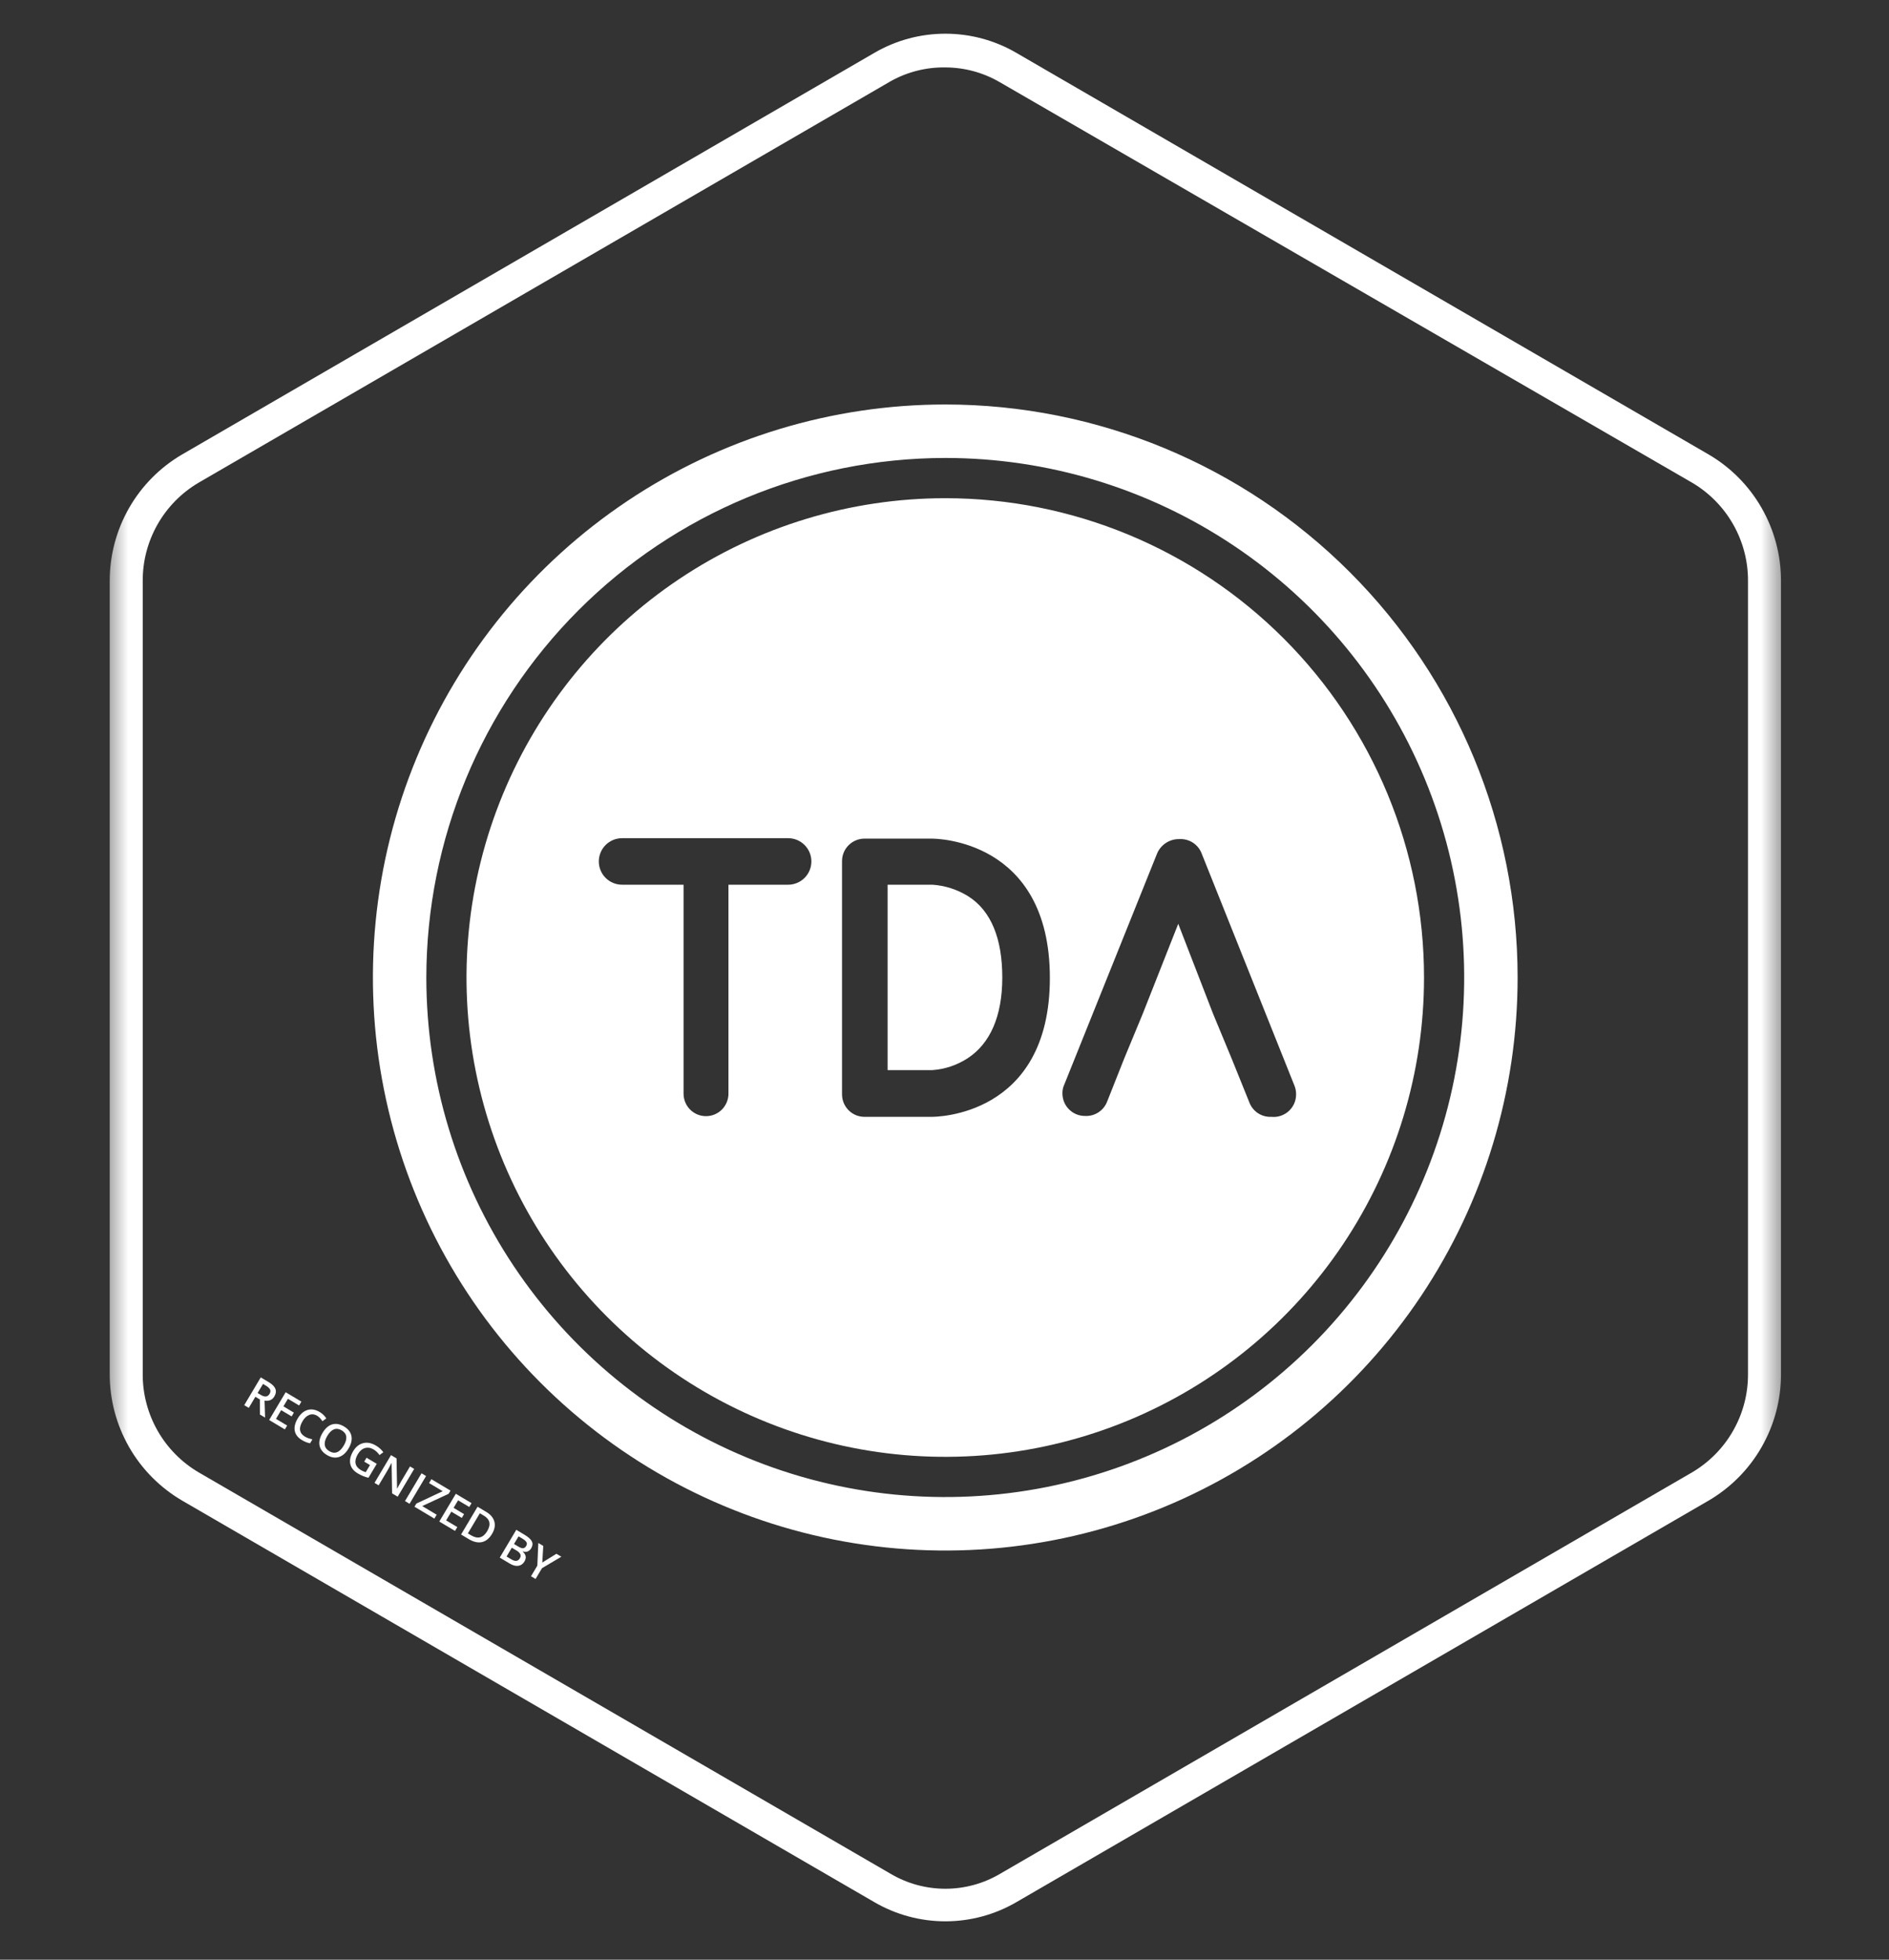 <svg xmlns="http://www.w3.org/2000/svg" width="81" height="84" viewBox="0 0 81 84" fill="none">
<rect x="0" y="0" width="81" height="84" fill="#333333" stroke="none"/>
<mask id="mask0_13890_832" style="mask-type:luminance" maskUnits="userSpaceOnUse" x="4" y="0" width="73" height="84">
<path d="M76.5 6.10352e-05H4.5V84H76.5V6.10352e-05Z" fill="white"/>
</mask>
<g mask="url(#mask0_13890_832)">
<path d="M11.046 59.71L11.182 59.791C11.273 59.845 11.348 59.867 11.409 59.858C11.47 59.849 11.52 59.811 11.56 59.745C11.6 59.677 11.606 59.616 11.58 59.56C11.553 59.505 11.496 59.451 11.407 59.398L11.278 59.321L11.046 59.71ZM10.951 59.871L10.668 60.347L10.473 60.231L11.181 59.04L11.518 59.241C11.672 59.333 11.769 59.43 11.808 59.531C11.848 59.633 11.833 59.742 11.764 59.858C11.676 60.006 11.536 60.066 11.344 60.036L11.367 60.764L11.145 60.632L11.143 59.986L10.951 59.871ZM12.215 61.27L11.541 60.867L12.249 59.677L12.924 60.079L12.826 60.244L12.346 59.958L12.153 60.282L12.602 60.55L12.506 60.713L12.056 60.445L11.834 60.818L12.313 61.104L12.215 61.27ZM13.6 60.686C13.488 60.619 13.376 60.606 13.265 60.647C13.154 60.688 13.056 60.778 12.973 60.918C12.886 61.064 12.851 61.193 12.868 61.304C12.886 61.416 12.953 61.507 13.07 61.576C13.12 61.606 13.172 61.631 13.225 61.649C13.278 61.667 13.335 61.683 13.396 61.698L13.296 61.865C13.182 61.844 13.066 61.799 12.947 61.728C12.773 61.624 12.67 61.492 12.639 61.331C12.609 61.169 12.652 60.99 12.769 60.794C12.843 60.67 12.93 60.575 13.03 60.509C13.131 60.444 13.239 60.412 13.354 60.413C13.47 60.415 13.585 60.451 13.701 60.52C13.823 60.592 13.92 60.685 13.993 60.798L13.826 60.918C13.797 60.875 13.764 60.833 13.728 60.792C13.692 60.751 13.649 60.715 13.6 60.686ZM14.945 62.089C14.83 62.283 14.691 62.404 14.53 62.454C14.369 62.504 14.2 62.476 14.022 62.37C13.842 62.262 13.736 62.127 13.702 61.962C13.67 61.798 13.712 61.618 13.829 61.421C13.946 61.225 14.084 61.103 14.244 61.055C14.404 61.008 14.574 61.038 14.753 61.145C14.931 61.251 15.036 61.386 15.069 61.551C15.102 61.715 15.061 61.895 14.945 62.089ZM14.035 61.547C13.948 61.693 13.911 61.822 13.925 61.933C13.94 62.044 14.005 62.134 14.121 62.203C14.237 62.273 14.347 62.287 14.45 62.247C14.554 62.208 14.65 62.114 14.738 61.966C14.825 61.82 14.861 61.691 14.848 61.581C14.834 61.471 14.77 61.381 14.654 61.312C14.537 61.242 14.427 61.228 14.322 61.267C14.218 61.307 14.122 61.401 14.035 61.547ZM15.717 62.484L16.156 62.745L15.8 63.343C15.715 63.323 15.636 63.299 15.564 63.269C15.492 63.239 15.418 63.202 15.341 63.156C15.161 63.049 15.053 62.912 15.019 62.748C14.985 62.582 15.026 62.403 15.141 62.208C15.255 62.017 15.4 61.9 15.574 61.858C15.749 61.815 15.934 61.851 16.127 61.967C16.251 62.041 16.355 62.135 16.438 62.249L16.273 62.37C16.203 62.268 16.119 62.188 16.023 62.131C15.896 62.055 15.771 62.035 15.65 62.07C15.528 62.106 15.427 62.193 15.344 62.331C15.258 62.477 15.225 62.608 15.246 62.723C15.268 62.838 15.341 62.933 15.466 63.008C15.529 63.045 15.601 63.078 15.682 63.105L15.865 62.798L15.618 62.651L15.717 62.484ZM17.052 64.154L16.813 64.012L16.791 62.714L16.785 62.71L16.757 62.765C16.705 62.87 16.654 62.965 16.604 63.049L16.236 63.667L16.059 63.562L16.767 62.372L17.004 62.513L17.026 63.805L17.031 63.808C17.038 63.795 17.063 63.748 17.106 63.668C17.149 63.587 17.184 63.525 17.21 63.481L17.582 62.857L17.76 62.964L17.052 64.154ZM17.366 64.342L18.075 63.151L18.27 63.268L17.561 64.458L17.366 64.342ZM18.626 65.093L17.773 64.584L17.854 64.449L18.983 63.919L18.399 63.571L18.498 63.404L19.318 63.893L19.237 64.03L18.106 64.556L18.725 64.926L18.626 65.093ZM19.511 65.621L18.837 65.219L19.546 64.029L20.22 64.431L20.122 64.595L19.643 64.309L19.45 64.633L19.899 64.901L19.802 65.064L19.353 64.796L19.13 65.17L19.61 65.456L19.511 65.621ZM21.1 65.746C20.983 65.943 20.839 66.061 20.668 66.1C20.497 66.138 20.309 66.097 20.103 65.974L19.77 65.775L20.478 64.585L20.847 64.804C21.037 64.918 21.154 65.057 21.198 65.222C21.243 65.386 21.21 65.561 21.1 65.746ZM20.891 65.631C21.061 65.346 21.012 65.123 20.745 64.965L20.576 64.864L20.062 65.728L20.201 65.81C20.488 65.981 20.718 65.921 20.891 65.631ZM22.138 65.574L22.492 65.786C22.656 65.883 22.76 65.978 22.805 66.069C22.85 66.16 22.841 66.258 22.78 66.362C22.739 66.431 22.686 66.478 22.623 66.502C22.56 66.528 22.491 66.526 22.416 66.497L22.412 66.505C22.486 66.571 22.529 66.639 22.54 66.709C22.552 66.779 22.535 66.853 22.488 66.933C22.424 67.039 22.336 67.101 22.225 67.117C22.115 67.133 21.993 67.101 21.86 67.022L21.43 66.765L22.138 65.574ZM22.04 66.183L22.228 66.294C22.309 66.343 22.376 66.366 22.429 66.363C22.482 66.359 22.527 66.326 22.564 66.264C22.597 66.208 22.601 66.156 22.575 66.106C22.55 66.058 22.493 66.007 22.405 65.954L22.236 65.854L22.04 66.183ZM21.946 66.341L21.722 66.718L21.929 66.841C22.01 66.889 22.081 66.911 22.141 66.904C22.201 66.898 22.252 66.861 22.292 66.794C22.329 66.732 22.335 66.674 22.31 66.618C22.285 66.563 22.23 66.509 22.143 66.458L21.946 66.341ZM23.254 66.976L23.859 66.601L24.071 66.727L23.24 67.219L22.965 67.681L22.77 67.564L23.041 67.109L23.083 66.138L23.295 66.264L23.254 66.976Z" fill="white"/>
<path d="M40.533 19.63C44.934 19.63 49.236 20.936 52.895 23.383C56.554 25.83 59.407 29.308 61.091 33.378C62.775 37.447 63.215 41.925 62.357 46.244C61.498 50.564 59.379 54.532 56.267 57.647C53.155 60.761 49.19 62.882 44.874 63.741C40.557 64.601 36.083 64.16 32.017 62.474C27.951 60.789 24.476 57.934 22.031 54.272C19.586 50.61 18.281 46.304 18.281 41.9C18.286 35.995 20.632 30.334 24.804 26.159C28.976 21.983 34.633 19.635 40.533 19.63ZM40.533 17.338C35.679 17.338 30.934 18.778 26.898 21.477C22.862 24.176 19.716 28.012 17.858 32.5C16.001 36.988 15.515 41.927 16.462 46.692C17.409 51.456 19.746 55.833 23.178 59.268C26.611 62.703 30.984 65.042 35.745 65.99C40.505 66.938 45.44 66.451 49.925 64.592C54.409 62.733 58.242 59.585 60.939 55.546C63.636 51.507 65.075 46.758 65.075 41.9C65.075 35.386 62.489 29.138 57.887 24.532C53.284 19.925 47.042 17.338 40.533 17.338Z" fill="white"/>
<path d="M41.495 38.404C41.038 38.124 40.52 37.959 39.984 37.922H38.06V45.869H39.984C40.523 45.83 41.043 45.655 41.495 45.359C42.458 44.732 42.978 43.557 42.978 41.901C42.978 40.244 42.506 39.03 41.495 38.404Z" fill="white"/>
<path d="M40.533 21.355C36.473 21.355 32.504 22.56 29.128 24.817C25.752 27.075 23.12 30.284 21.567 34.038C20.013 37.792 19.606 41.923 20.398 45.908C21.191 49.894 23.146 53.555 26.017 56.428C28.888 59.301 32.546 61.258 36.528 62.051C40.51 62.844 44.638 62.437 48.389 60.882C52.14 59.327 55.346 56.693 57.602 53.315C59.858 49.936 61.062 45.964 61.062 41.9C61.062 36.451 58.899 31.225 55.049 27.372C51.199 23.519 45.978 21.355 40.533 21.355ZM33.796 37.922H31.236V46.88C31.236 47.136 31.134 47.38 30.954 47.561C30.773 47.742 30.529 47.843 30.273 47.843C30.018 47.843 29.773 47.742 29.593 47.561C29.412 47.38 29.311 47.136 29.311 46.88V37.922H26.674C26.41 37.922 26.156 37.817 25.969 37.63C25.782 37.443 25.677 37.19 25.677 36.925C25.677 36.661 25.782 36.407 25.969 36.22C26.156 36.033 26.41 35.928 26.674 35.928H33.796C34.06 35.928 34.313 36.033 34.5 36.22C34.687 36.407 34.792 36.661 34.792 36.925C34.792 37.19 34.687 37.443 34.5 37.63C34.313 37.817 34.06 37.922 33.796 37.922ZM39.956 47.872H37.068C36.813 47.872 36.568 47.771 36.388 47.59C36.207 47.409 36.106 47.164 36.106 46.909V36.911C36.106 36.655 36.207 36.41 36.388 36.23C36.568 36.049 36.813 35.947 37.068 35.947H39.956C40.081 35.947 45.018 35.947 45.018 41.919C45.018 47.891 40.071 47.872 39.946 47.872H39.956ZM54.527 47.872C54.319 47.884 54.114 47.829 53.94 47.715C53.767 47.6 53.635 47.432 53.565 47.236L52.814 45.377L52.015 43.451L50.523 39.598L49.002 43.451L48.204 45.377L47.482 47.198C47.411 47.394 47.28 47.561 47.106 47.676C46.933 47.791 46.727 47.846 46.519 47.834C46.264 47.834 46.019 47.732 45.839 47.551C45.658 47.371 45.557 47.126 45.557 46.87C45.553 46.741 45.579 46.612 45.634 46.495L49.609 36.602C49.685 36.411 49.819 36.247 49.991 36.134C50.163 36.02 50.365 35.962 50.571 35.967C50.779 35.955 50.985 36.01 51.158 36.124C51.332 36.239 51.463 36.407 51.534 36.602L55.509 46.543C55.556 46.662 55.579 46.79 55.576 46.919C55.575 47.053 55.547 47.185 55.492 47.308C55.437 47.43 55.357 47.54 55.257 47.63C55.158 47.719 55.04 47.787 54.913 47.829C54.785 47.871 54.651 47.886 54.517 47.872H54.527Z" fill="white"/>
<path d="M40.537 2.89C41.359 2.892 42.166 3.111 42.876 3.526L72.558 20.69C73.291 21.122 73.899 21.739 74.319 22.479C74.74 23.22 74.959 24.057 74.954 24.909V58.891C74.959 59.743 74.74 60.581 74.319 61.321C73.899 62.062 73.291 62.678 72.558 63.11L42.876 80.323C42.167 80.74 41.359 80.959 40.537 80.959C39.715 80.959 38.907 80.74 38.198 80.323L8.516 63.11C7.783 62.678 7.175 62.062 6.755 61.321C6.334 60.581 6.115 59.743 6.12 58.891V24.909C6.115 24.057 6.334 23.22 6.755 22.479C7.175 21.739 7.783 21.122 8.516 20.69L38.198 3.478C38.913 3.08 39.719 2.877 40.537 2.89ZM40.537 1.445C39.469 1.444 38.419 1.726 37.496 2.264L7.814 19.477C6.865 20.03 6.079 20.823 5.533 21.777C4.988 22.73 4.702 23.81 4.705 24.909V58.891C4.702 59.99 4.988 61.07 5.533 62.024C6.079 62.977 6.865 63.77 7.814 64.324L37.496 81.536C38.42 82.073 39.469 82.355 40.537 82.355C41.605 82.355 42.654 82.073 43.578 81.536L73.26 64.324C74.209 63.77 74.995 62.977 75.54 62.024C76.086 61.07 76.372 59.99 76.369 58.891V24.909C76.372 23.81 76.086 22.73 75.54 21.777C74.995 20.823 74.209 20.03 73.26 19.477L43.578 2.264C42.655 1.726 41.605 1.444 40.537 1.445Z" fill="white"/>
</g>
</svg>